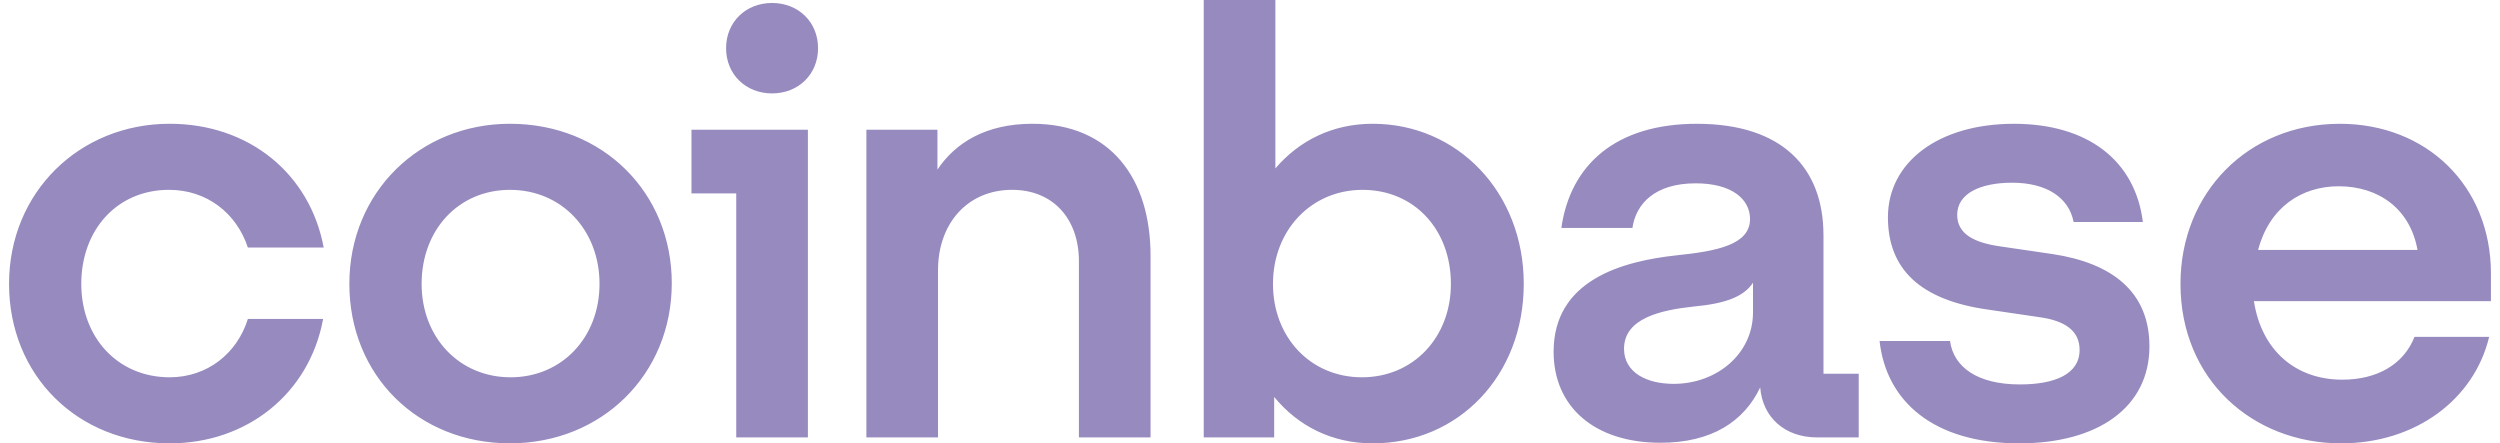 <svg width="203" height="36" viewBox="0 0 203 36" fill="none" xmlns="http://www.w3.org/2000/svg">
<g clip-path="url(#clip0_4338_174228)">
<path d="M41.409 10.05C34.088 10.05 28.368 15.608 28.368 23.048C28.368 30.488 33.944 35.998 41.409 35.998C48.875 35.998 54.548 30.393 54.548 23.001C54.548 15.656 48.972 10.05 41.409 10.05ZM41.459 30.636C37.29 30.636 34.235 27.398 34.235 23.05C34.235 18.652 37.24 15.416 41.409 15.416C45.628 15.416 48.681 18.702 48.681 23.05C48.681 27.398 45.628 30.636 41.459 30.636ZM56.147 15.705H59.783V35.517H65.601V10.534H56.147V15.705ZM13.727 15.414C16.782 15.414 19.206 17.298 20.127 20.101H26.284C25.168 14.11 20.224 10.05 13.777 10.05C6.456 10.05 0.735 15.608 0.735 23.05C0.735 30.492 6.311 36 13.777 36C20.079 36 25.121 31.941 26.237 25.9H20.127C19.254 28.703 16.83 30.636 13.775 30.636C9.557 30.636 6.6 27.398 6.6 23.05C6.602 18.652 9.511 15.414 13.727 15.414ZM166.68 20.633L162.414 20.006C160.378 19.717 158.924 19.04 158.924 17.445C158.924 15.705 160.815 14.836 163.384 14.836C166.196 14.836 167.99 16.044 168.378 18.025H174.001C173.37 12.999 169.492 10.052 163.53 10.052C157.373 10.052 153.3 13.193 153.3 17.639C153.3 21.89 155.968 24.356 161.348 25.128L165.614 25.756C167.699 26.045 168.863 26.868 168.863 28.414C168.863 30.395 166.827 31.216 164.015 31.216C160.572 31.216 158.633 29.815 158.342 27.689H152.622C153.156 32.57 156.985 36 163.966 36C170.317 36 174.534 33.1 174.534 28.123C174.534 23.677 171.481 21.358 166.68 20.633ZM62.692 0.241C60.559 0.241 58.958 1.787 58.958 3.913C58.958 6.039 60.557 7.585 62.692 7.585C64.825 7.585 66.426 6.039 66.426 3.913C66.426 1.787 64.825 0.241 62.692 0.241ZM148.065 19.088C148.065 13.676 144.768 10.052 137.787 10.052C131.194 10.052 127.51 13.387 126.782 18.509H132.552C132.843 16.528 134.394 14.886 137.69 14.886C140.649 14.886 142.103 16.19 142.103 17.785C142.103 19.863 139.436 20.394 136.139 20.732C131.679 21.215 126.153 22.761 126.153 28.56C126.153 33.055 129.499 35.952 134.831 35.952C139 35.952 141.618 34.213 142.928 31.458C143.122 33.922 144.964 35.517 147.534 35.517H150.928V30.347H148.067V19.088H148.065ZM142.344 25.37C142.344 28.704 139.436 31.169 135.896 31.169C133.713 31.169 131.871 30.25 131.871 28.319C131.871 25.854 134.829 25.177 137.544 24.889C140.162 24.647 141.616 24.067 142.344 22.955V25.37ZM111.463 10.05C108.214 10.05 105.499 11.404 103.56 13.675V0H97.743V35.517H103.463V32.231C105.402 34.599 108.166 36 111.463 36C118.444 36 123.729 30.492 123.729 23.05C123.729 15.608 118.347 10.05 111.463 10.05ZM110.59 30.636C106.421 30.636 103.366 27.398 103.366 23.05C103.366 18.702 106.469 15.416 110.638 15.416C114.856 15.416 117.813 18.654 117.813 23.05C117.813 27.398 114.759 30.636 110.59 30.636ZM83.829 10.05C80.047 10.05 77.574 11.596 76.12 13.771V10.534H70.35V35.515H76.167V21.938C76.167 18.12 78.591 15.414 82.178 15.414C85.524 15.414 87.608 17.781 87.608 21.213V35.517H93.425V20.78C93.427 14.496 90.18 10.05 83.829 10.05ZM202.265 22.229C202.265 15.078 197.029 10.052 189.999 10.052C182.534 10.052 177.055 15.658 177.055 23.05C177.055 30.83 182.921 36 190.096 36C196.157 36 200.908 32.424 202.119 27.351H196.058C195.185 29.573 193.052 30.83 190.191 30.83C186.458 30.83 183.646 28.511 183.017 24.451H202.263V22.229H202.265ZM183.357 20.295C184.279 16.816 186.897 15.125 189.902 15.125C193.199 15.125 195.72 17.009 196.301 20.295H183.357Z" fill="#978ABF"/>
</g>
<defs>
<clipPath id="clip0_4338_174228">
<rect width="201.53" height="36" fill="white" transform="translate(0.735)"/>
</clipPath>
</defs>
</svg>

